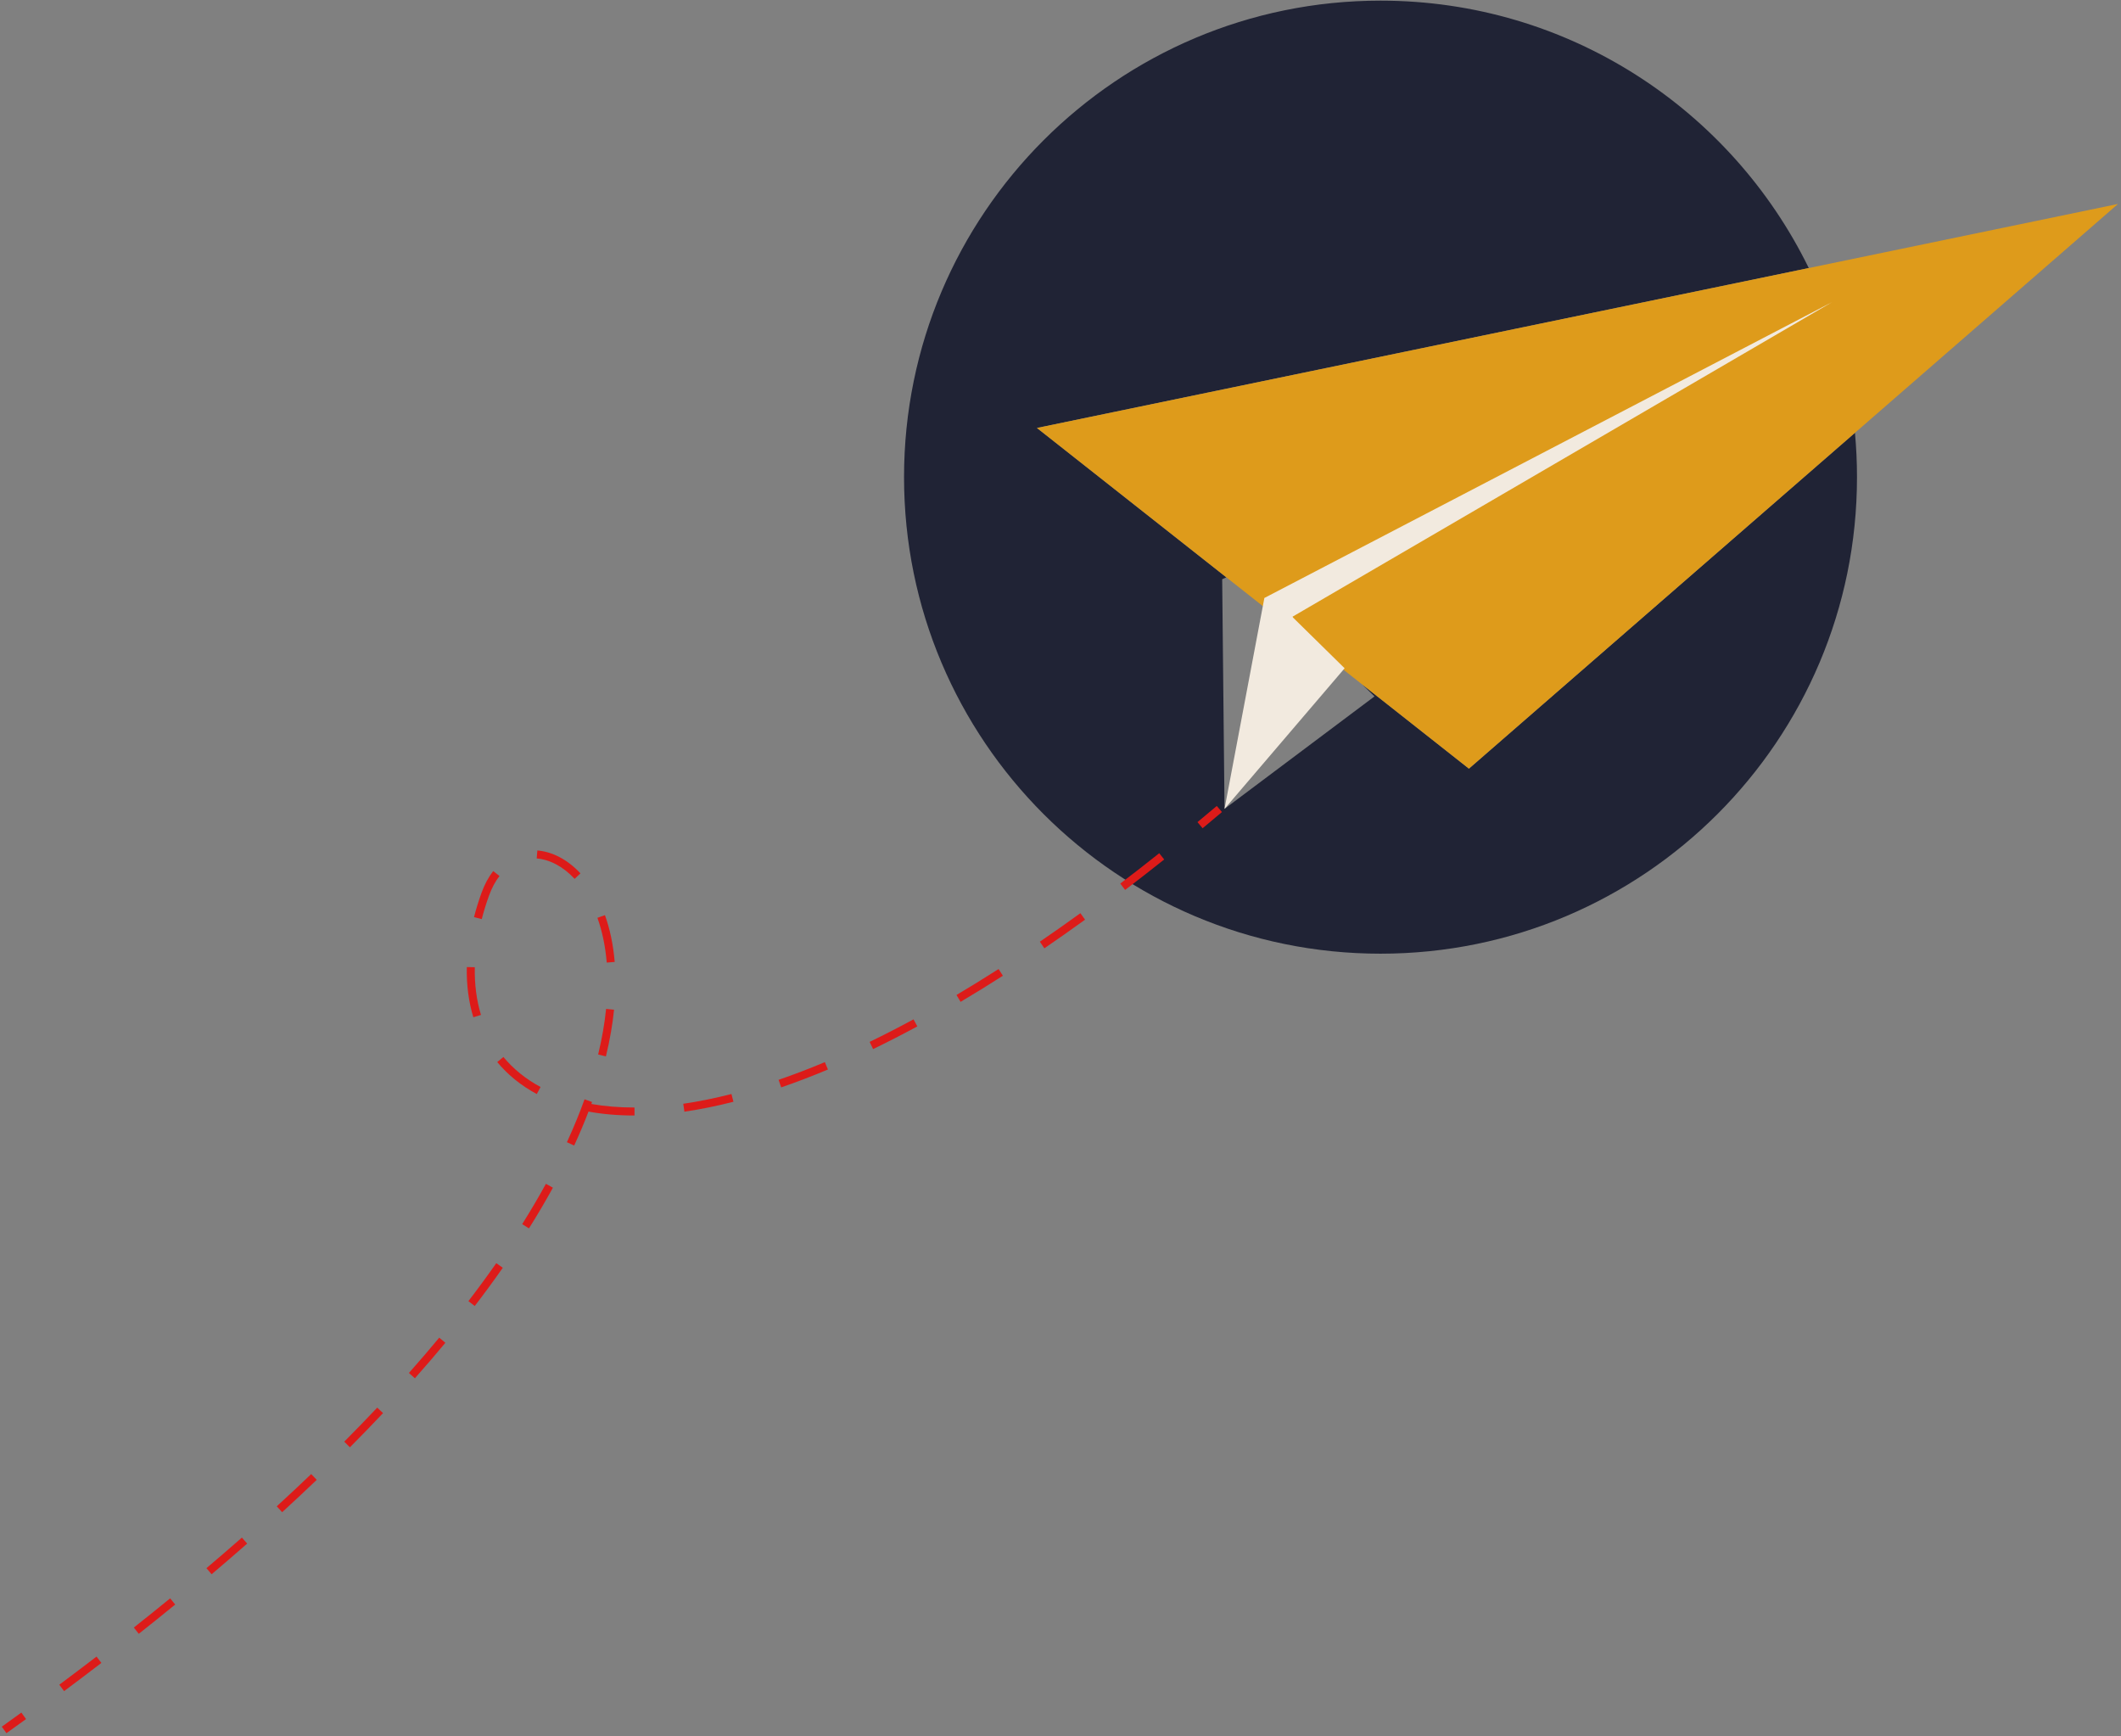 <svg width="435" height="356" viewBox="0 0 435 356" fill="none" xmlns="http://www.w3.org/2000/svg">
<rect x="0" y="0" width="435" height="356" fill="#808080" stroke="none"/>
<path d="M283.133 195.574C229.163 195.574 185.411 151.823 185.411 97.853C185.411 43.883 229.163 0.132 283.133 0.132C321.719 0.132 355.081 22.492 370.965 54.967L212.67 87.763L251.512 118.393L250.659 118.782L251.14 165.882L281.898 142.813L279.399 140.386L301.265 157.628L380.437 88.756C380.713 91.75 380.854 94.787 380.854 97.853C380.854 151.823 337.103 195.574 283.133 195.574Z" fill="#202335"/>
<path d="M212.67 87.763L301.265 157.628L434.383 41.827L212.67 87.763Z" fill="#DE9B1B"/>
<path d="M251.142 165.881L259.312 122.627L375.746 61.956L265.079 126.472L265.179 126.568L265.139 126.591L275.773 137.044L251.142 165.881Z" fill="#F2EADF"/>
<path fill-rule="evenodd" clip-rule="evenodd" d="M119.048 179.106C116.409 176.277 113.292 174.657 110.205 174.411L110.075 176.045C112.674 176.252 115.43 177.63 117.849 180.224L119.048 179.106ZM246.641 169.853C247.956 168.762 249.28 167.654 250.611 166.528L249.552 165.276C248.225 166.399 246.906 167.504 245.595 168.592L246.641 169.853ZM101.149 178.633C100.19 179.871 99.376 181.371 98.743 183.131C98.144 184.797 97.635 186.446 97.215 188.072L98.802 188.482C99.209 186.907 99.703 185.306 100.286 183.685C100.868 182.067 101.604 180.723 102.445 179.637L101.149 178.633ZM230.752 182.5C233.389 180.493 236.062 178.411 238.771 176.253L237.749 174.971C235.049 177.122 232.386 179.196 229.759 181.195L230.752 182.5ZM126.07 197.263C125.768 193.658 125.067 190.454 124.07 187.668L122.527 188.22C123.472 190.861 124.146 193.924 124.437 197.4L126.07 197.263ZM214.19 194.471C216.928 192.6 219.712 190.643 222.539 188.597L221.578 187.269C218.762 189.306 215.991 191.255 213.265 193.117L214.19 194.471ZM95.74 198.316C95.662 201.968 96.108 205.424 97.078 208.61L98.646 208.132C97.732 205.129 97.304 201.848 97.378 198.351L95.74 198.316ZM197.006 205.451C199.843 203.769 202.736 201.986 205.685 200.099L204.802 198.718C201.868 200.596 198.99 202.369 196.17 204.041L197.006 205.451ZM124.266 216.634C125.088 213.252 125.633 210.06 125.937 207.061L124.306 206.896C124.01 209.815 123.478 212.934 122.673 216.247L124.266 216.634ZM179.07 215.134C182.019 213.708 185.041 212.159 188.138 210.483L187.358 209.041C184.282 210.706 181.281 212.243 178.356 213.659L179.07 215.134ZM101.982 217.803C104.143 220.408 106.852 222.618 110.09 224.355L110.865 222.91C107.804 221.269 105.263 219.191 103.244 216.756L101.982 217.803ZM160.217 222.993C163.307 221.929 166.503 220.709 169.804 219.325L169.17 217.814C165.9 219.185 162.738 220.392 159.683 221.443L160.217 222.993ZM121.283 226.394C121.332 226.259 121.381 226.124 121.43 225.989L119.888 225.433C118.871 228.254 117.67 231.188 116.269 234.233L117.758 234.919C118.856 232.532 119.834 230.21 120.698 227.955C123.604 228.487 126.75 228.762 130.133 228.758L130.131 227.119C126.95 227.123 124.001 226.873 121.283 226.394ZM140.366 227.973C143.556 227.51 146.908 226.837 150.422 225.94L150.016 224.352C146.554 225.235 143.259 225.896 140.131 226.35L140.366 227.973ZM108.485 251.906C110.277 249.052 111.911 246.269 113.397 243.559L111.959 242.771C110.49 245.451 108.872 248.206 107.097 251.035L108.485 251.906ZM97.366 267.823C99.411 265.157 101.327 262.544 103.121 259.982L101.778 259.042C99.998 261.583 98.096 264.178 96.065 266.825L97.366 267.823ZM85.091 282.646C87.279 280.181 89.362 277.753 91.344 275.364L90.082 274.317C88.112 276.692 86.041 279.106 83.865 281.558L85.091 282.646ZM71.764 296.799C74.121 294.431 76.385 292.093 78.559 289.786L77.366 288.662C75.202 290.957 72.948 293.285 70.602 295.642L71.764 296.799ZM57.868 310.11C60.31 307.873 62.672 305.661 64.957 303.474L63.823 302.29C61.548 304.469 59.194 306.673 56.761 308.901L57.868 310.11ZM43.399 322.836C45.899 320.72 48.33 318.623 50.693 316.546L49.611 315.315C47.256 317.385 44.833 319.475 42.34 321.585L43.399 322.836ZM28.462 335.049C31.014 333.031 33.505 331.028 35.935 329.043L34.898 327.773C32.474 329.753 29.991 331.75 27.445 333.764L28.462 335.049ZM13.142 346.802C15.748 344.86 18.299 342.932 20.795 341.018L19.798 339.717C17.308 341.626 14.763 343.55 12.162 345.487L13.142 346.802ZM1.32 355.427C2.675 354.458 4.015 353.493 5.342 352.532L4.38 351.204C3.056 352.164 1.718 353.127 0.367 354.093L1.32 355.427Z" fill="#DD1B19"/>
</svg>
